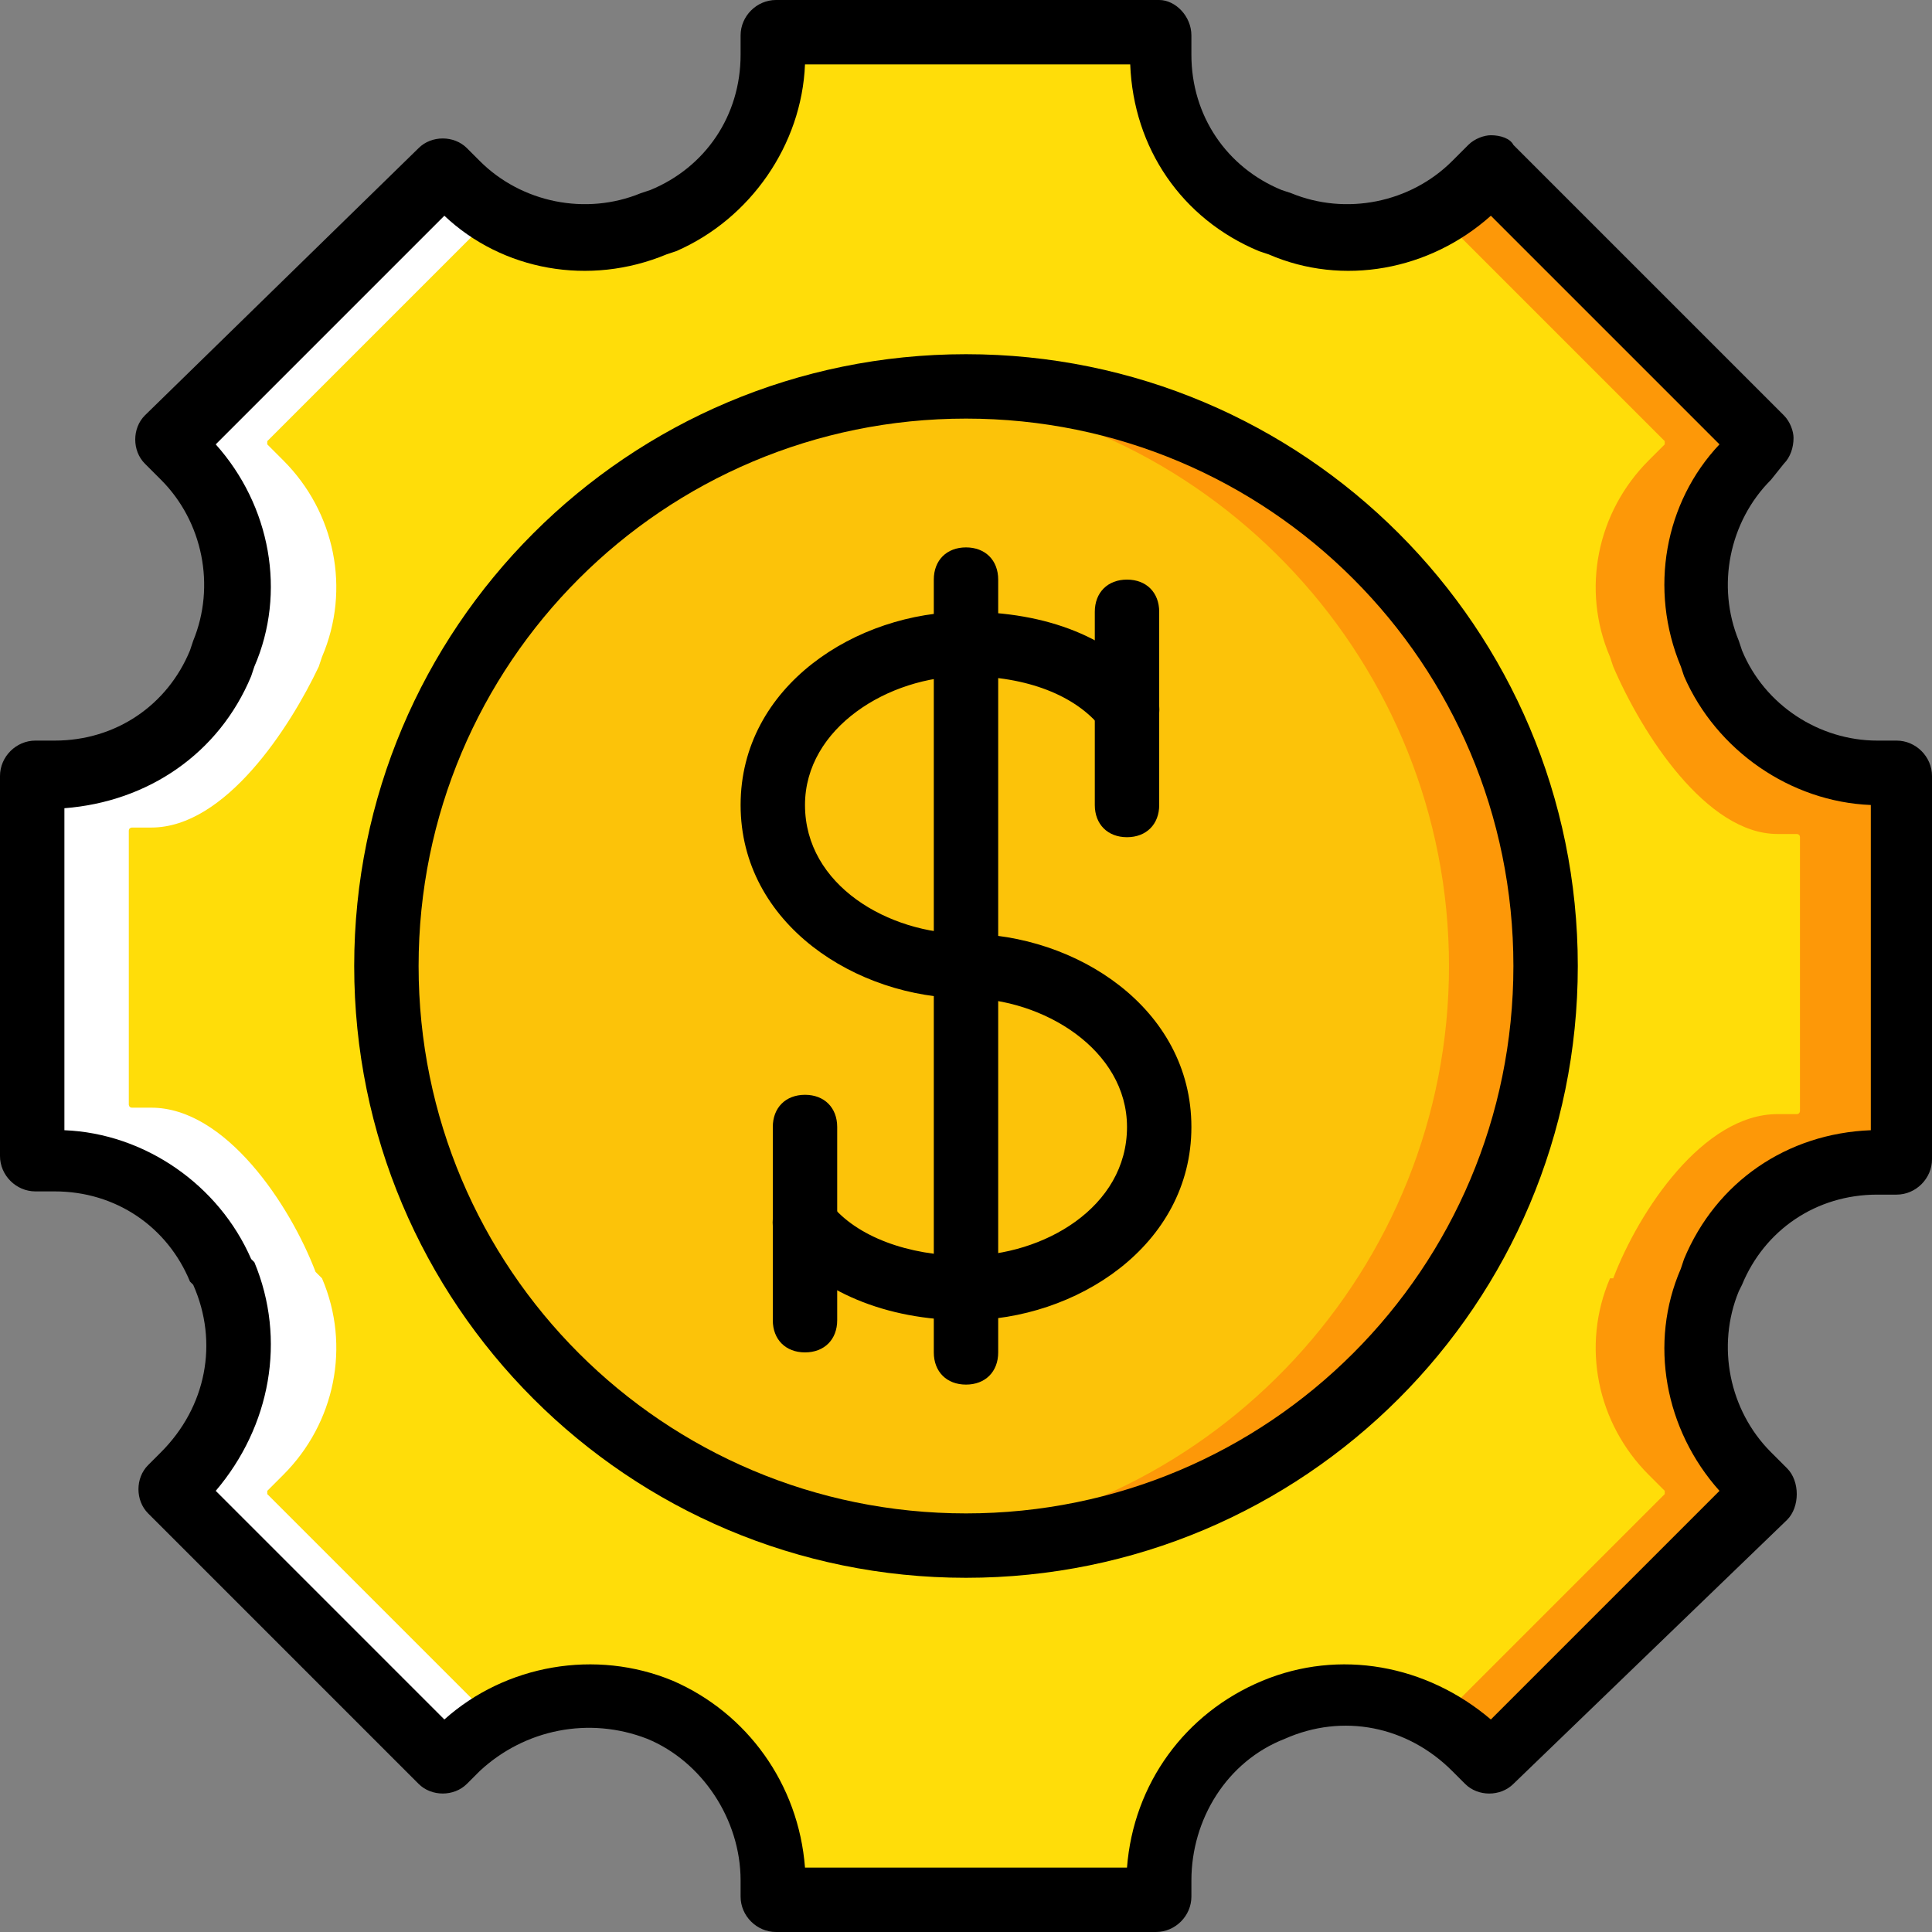<?xml version="1.0" encoding="iso-8859-1"?>
<!-- Uploaded to: SVG Repo, www.svgrepo.com, Generator: SVG Repo Mixer Tools -->
<svg height="800px" width="800px" version="1.1" id="Layer_1" xmlns="http://www.w3.org/2000/svg" xmlns:xlink="http://www.w3.org/1999/xlink" 
	 viewBox="0 0 512 512" xml:space="preserve">
<rect x="0" y="0" width="512" height="512" fill="#808080" stroke="none"/>
<g transform="translate(1 1)">
	<path style="fill:#FFDD09;" d="M502.467,305.347V204.653c0,0,0-0.853-0.853-0.853h-5.12c-19.627,0-36.693-11.947-43.52-29.013
		l-1.707-2.56c-7.68-17.92-3.413-38.4,10.24-52.053l4.267-4.267v-0.853l-71.68-71.68h-0.853l-4.267,4.267
		C375.32,61.293,354.84,65.56,336.92,57.88l-2.56-0.853c-16.213-6.827-28.16-23.893-28.16-43.52v-5.12c0-0.853,0-0.853-0.853-0.853
		H204.653c-0.853,0-0.853,0-0.853,0.853v5.12c0,19.627-11.947,36.693-29.013,43.52l-2.56,1.707c-17.92,7.68-38.4,3.413-52.053-10.24
		l-4.267-4.267h-0.853l-71.68,71.68v0.853l4.267,4.267c13.653,13.653,17.92,34.133,10.24,52.053l-0.853,2.56
		c-6.827,16.213-23.893,28.16-43.52,28.16h-5.12c-0.853,0-0.853,0-0.853,0.853V306.2c0,0,0,0,0.853,0h5.12
		c19.627,0,36.693,11.947,43.52,29.013l0.853,0.853c7.68,18.773,3.413,40.107-11.093,53.76l-3.413,3.413v0.853l71.68,71.68h0.853
		l3.413-3.413c14.507-14.507,34.987-18.773,53.76-11.093l0,0c18.773,7.68,30.72,25.6,30.72,45.227v4.267c0,0,0,0.853,0.853,0.853
		H306.2c0,0,0.853,0,0.853-0.853v-4.267c0-19.627,11.947-37.547,30.72-45.227l0,0c18.773-7.68,40.107-3.413,53.76,11.093
		l3.413,3.413h0.853l71.68-71.68v-0.853l-4.267-4.267c-13.653-13.653-17.92-34.133-10.24-52.053l0.853-2.56
		c5.973-16.213,23.04-28.16,42.667-28.16L502.467,305.347C502.467,306.2,502.467,306.2,502.467,305.347"/>
	<path style="fill:#FD9808;" d="M501.613,203.8h-5.12c-19.627,0-36.693-11.947-43.52-29.013l-1.707-2.56
		c-7.68-17.92-3.413-38.4,10.24-52.053l4.267-4.267v-0.853l-71.68-71.68h-0.853l-4.267,4.267c-2.56,2.56-5.973,5.12-9.387,7.68
		l60.587,60.587v0.853l-4.267,4.267c-13.653,13.653-17.92,34.133-10.24,52.053l0.853,2.56c7.68,17.92,24.747,44.373,43.52,44.373
		h5.12c0,0,0.853,0,0.853,0.853V293.4c0,0,0,0.853-0.853,0.853h-5.12c-19.627,0-36.693,25.6-43.52,43.52l-0.853,0
		c-7.68,17.92-3.413,38.4,10.24,52.053l4.267,4.267v0.853l-60.587,60.587c4.267,2.56,7.68,5.12,11.093,7.68l3.413,3.413h0.853
		l71.68-71.68v-0.853l-4.267-4.267c-13.653-13.653-17.92-34.133-10.24-52.053l0.853-2.56c6.827-17.067,23.893-29.013,43.52-29.013
		h5.12c0,0,0.853,0,0.853-0.853L501.613,203.8C502.467,203.8,502.467,203.8,501.613,203.8"/>
	<path style="fill:#FFFFFF;" d="M8.387,203.8h5.12c19.627,0,36.693-11.947,43.52-29.013l1.707-2.56
		c7.68-17.92,3.413-38.4-10.24-52.053l-4.267-4.267v-0.853l71.68-71.68h0.853l4.267,4.267c2.56,2.56,5.973,5.12,9.387,7.68
		l-60.587,60.587v0.853l4.267,4.267c13.653,13.653,17.92,34.133,10.24,52.053l-0.853,2.56c-7.68,16.213-24.747,42.667-44.373,42.667
		h-5.12c0,0-0.853,0-0.853,0.853v72.533c0,0,0,0.853,0.853,0.853h5.12c19.627,0,36.693,25.6,43.52,43.52l1.707,1.707
		c7.68,17.92,3.413,38.4-10.24,52.053l-4.267,4.267v0.853l60.587,60.587c-4.267,2.56-7.68,5.12-11.093,7.68l-3.413,3.413h-0.853
		l-71.68-71.68v-0.853l4.267-4.267c13.653-13.653,17.92-34.133,10.24-52.053l-0.853-2.56C50.2,318.147,33.133,306.2,13.507,306.2
		h-5.12c-0.853,0-0.853,0-0.853-0.853L8.387,203.8C7.533,203.8,7.533,203.8,8.387,203.8"/>
	<path style="fill:#FCC309;" d="M408.6,255c0-84.48-69.12-153.6-153.6-153.6S101.4,170.52,101.4,255S170.52,408.6,255,408.6
		S408.6,339.48,408.6,255"/>
	<path style="fill:#FD9808;" d="M255,101.4c-4.267,0-8.533,0-12.8,0.853C320.707,108.227,383,174.787,383,255
		s-62.293,146.773-140.8,152.747c4.267,0,8.533,0.853,12.8,0.853c84.48,0,153.6-69.12,153.6-153.6S339.48,101.4,255,101.4"/>
	<path d="M255,365.933c-5.12,0-8.533-3.413-8.533-8.533V152.6c0-5.12,3.413-8.533,8.533-8.533c5.12,0,8.533,3.413,8.533,8.533v204.8
		C263.533,362.52,260.12,365.933,255,365.933z"/>
	<path d="M255,348.867c-21.333,0-39.253-7.68-49.493-20.48c-2.56-3.413-2.56-9.387,1.707-11.947c3.413-2.56,9.387-2.56,11.947,1.707
		c6.827,8.533,20.48,13.653,35.84,13.653c20.48,0,42.667-12.8,42.667-34.133c0-20.48-22.187-34.133-42.667-34.133
		c-29.013,0-59.733-19.627-59.733-51.2s30.72-51.2,59.733-51.2c21.333,0,39.253,6.827,49.493,20.48
		c2.56,3.413,2.56,9.387-1.707,11.947c-3.413,2.56-9.387,2.56-11.947-1.707C284.013,183.32,271.213,178.2,255,178.2
		c-20.48,0-42.667,13.653-42.667,34.133c0,21.333,22.187,34.133,42.667,34.133c29.013,0,59.733,19.627,59.733,51.2
		S284.013,348.867,255,348.867z"/>
	<path d="M297.667,220.867c-5.12,0-8.533-3.413-8.533-8.533v-51.2c0-5.12,3.413-8.533,8.533-8.533c5.12,0,8.533,3.413,8.533,8.533
		v51.2C306.2,217.453,302.787,220.867,297.667,220.867z"/>
	<path d="M212.333,357.4c-5.12,0-8.533-3.413-8.533-8.533v-51.2c0-5.12,3.413-8.533,8.533-8.533c5.12,0,8.533,3.413,8.533,8.533
		v51.2C220.867,353.987,217.453,357.4,212.333,357.4z"/>
	<path d="M305.347,511H204.653c-5.12,0-9.387-4.267-9.387-9.387v-4.267c0-16.213-10.24-31.573-24.747-37.547
		c-15.36-5.973-32.427-2.56-44.373,8.533l-3.413,3.413c-3.413,3.413-9.387,3.413-12.8,0l-71.68-71.68
		c-3.413-3.413-3.413-9.387,0-12.8l3.413-3.413c11.947-11.947,15.36-29.013,8.533-44.373l-0.853-0.853
		c-5.973-14.507-19.627-23.893-35.84-23.893h-5.12c-5.12,0-9.387-4.267-9.387-9.387V204.653c0-5.12,4.267-9.387,9.387-9.387h5.12
		c16.213,0,29.867-9.387,35.84-23.893l0.853-2.56c5.973-14.507,2.56-31.573-8.533-42.667L37.4,121.88
		c-3.413-3.413-3.413-9.387,0-12.8l72.533-70.827c3.413-3.413,9.387-3.413,12.8,0l3.413,3.413
		c11.093,11.093,28.16,14.507,42.667,8.533l2.56-0.853c14.507-5.973,23.893-19.627,23.893-35.84v-5.12
		c0-5.12,4.267-9.387,9.387-9.387H306.2c4.267,0,8.533,4.267,8.533,9.387v5.12c0,16.213,9.387,29.867,23.893,35.84l2.56,0.853
		c14.507,5.973,31.573,2.56,42.667-8.533l4.267-4.267c1.707-1.707,4.267-2.56,5.973-2.56l0,0c2.56,0,5.12,0.853,5.973,2.56
		l71.68,71.68c1.707,1.707,2.56,4.267,2.56,5.973c0,2.56-0.853,5.12-2.56,6.827l-3.413,4.267
		c-11.093,11.093-14.507,28.16-8.533,42.667l0.853,2.56c5.973,14.507,20.48,23.893,35.84,23.893h5.12
		c5.12,0,9.387,4.267,9.387,9.387V306.2c0,5.12-4.267,9.387-9.387,9.387h-5.12c-16.213,0-29.867,9.387-35.84,23.893l-0.853,1.707
		c-5.973,14.507-2.56,31.573,8.533,42.667l4.267,4.267c1.707,1.707,2.56,4.267,2.56,6.827c0,2.56-0.853,5.12-2.56,6.827
		l-72.533,69.973c-3.413,3.413-9.387,3.413-12.8,0l-3.413-3.413c-11.947-11.947-29.013-15.36-44.373-8.533
		c-15.36,5.973-24.747,21.333-24.747,37.547v4.267C314.733,506.733,310.467,511,305.347,511z M212.333,493.933h85.333
		c1.707-22.187,15.36-40.96,35.84-49.493s43.52-4.267,60.587,10.24l60.587-60.587c-14.507-16.213-18.773-39.253-10.24-58.88
		l0.853-2.56c8.533-20.48,27.307-33.28,49.493-34.133v-86.187c-21.333-0.853-40.96-14.507-49.493-34.133l-0.853-2.56
		c-8.533-20.48-4.267-43.52,10.24-58.88l-60.587-60.587c-16.213,14.507-39.253,18.773-58.88,10.24l-2.56-0.853
		c-20.48-8.533-33.28-27.307-34.133-49.493h-86.187C211.48,37.4,197.827,57.027,178.2,65.56l-2.56,0.853
		c-20.48,8.533-43.52,4.267-58.88-10.24L56.173,116.76c14.507,16.213,18.773,39.253,10.24,58.88l-0.853,2.56
		c-8.533,20.48-27.307,33.28-49.493,34.987v85.333c21.333,0.853,40.96,14.507,49.493,34.133l0.853,0.853
		c8.533,20.48,4.267,43.52-10.24,60.587l60.587,60.587c16.213-14.507,40.107-18.773,60.587-10.24
		C196.973,452.973,210.627,471.747,212.333,493.933z"/>
	<path d="M255,417.133C165.4,417.133,92.867,344.6,92.867,255S165.4,92.867,255,92.867S417.133,165.4,417.133,255
		S344.6,417.133,255,417.133z M255,109.933c-80.213,0-145.067,64.853-145.067,145.067S174.787,400.067,255,400.067
		S400.067,335.213,400.067,255S335.213,109.933,255,109.933z"/>
</g>
</svg>